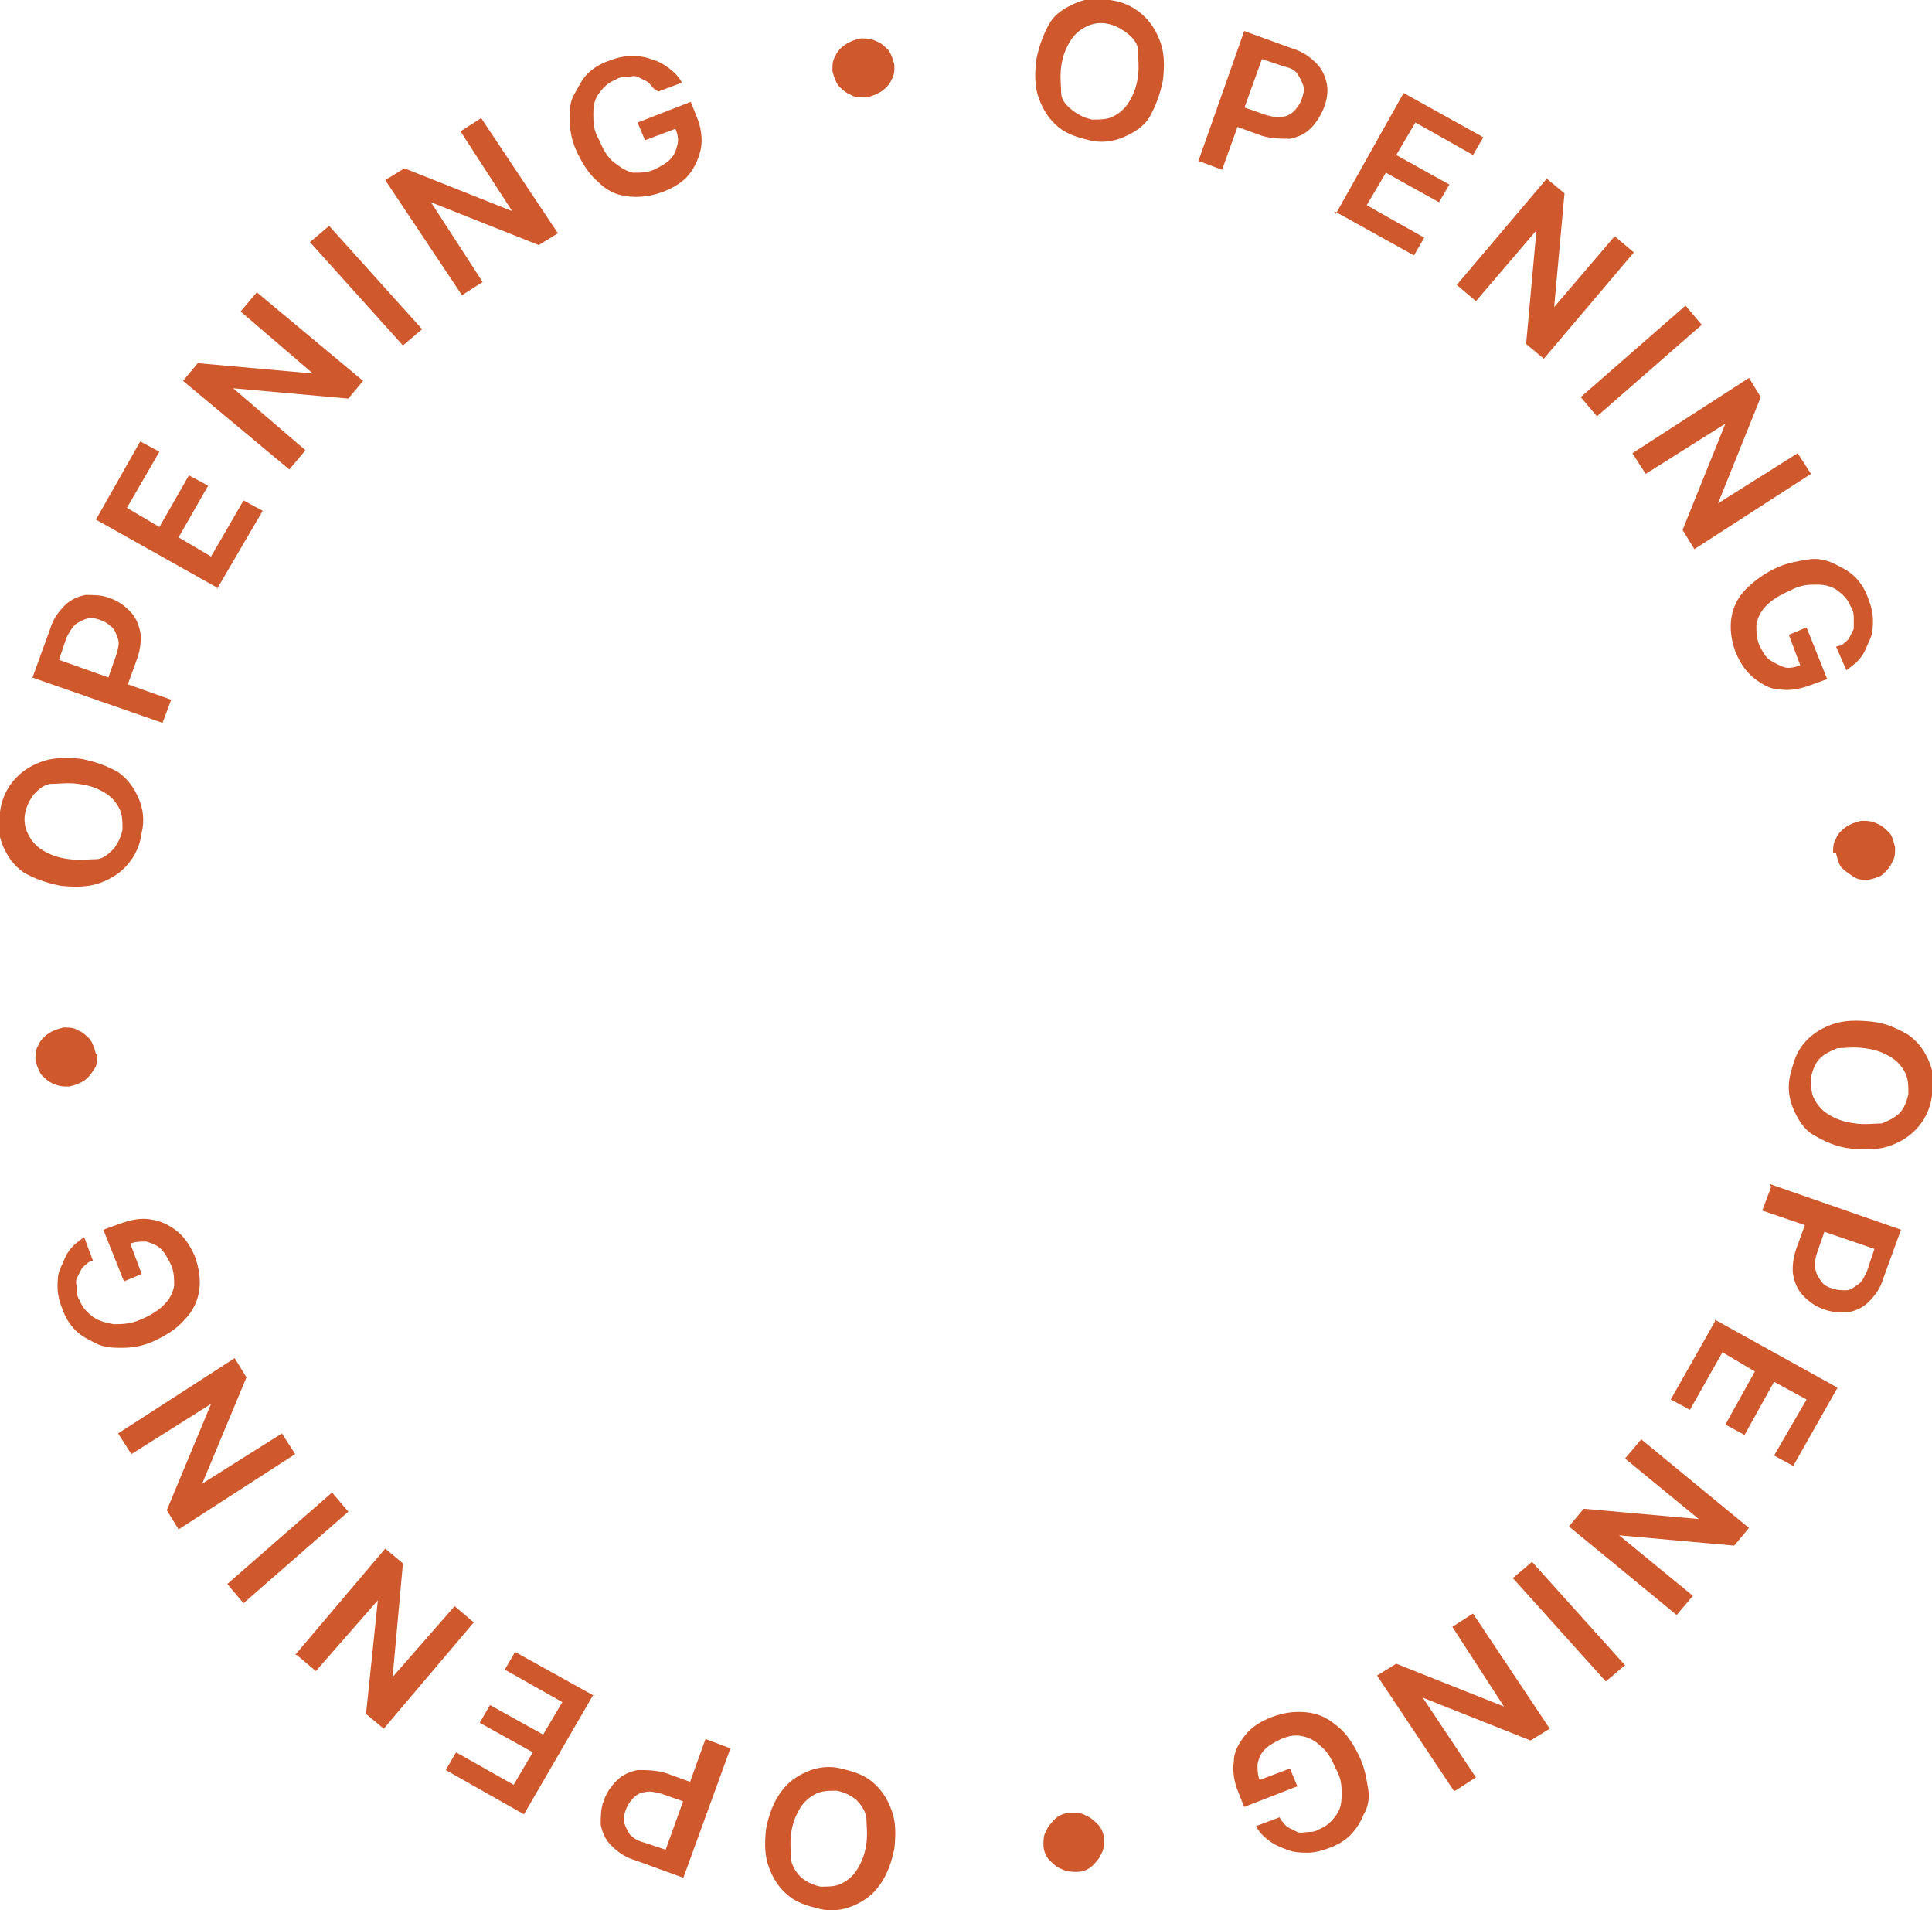<svg xmlns="http://www.w3.org/2000/svg" viewBox="0 0 130.9 129.4" width="130.9" height="129.4">
  <path d="M51.9 123.9c.2-1 .5-1.8 1-2.5s1.1-1.1 1.8-1.4 1.5-.4 2.3-.2 1.5.4 2.1.9c.6.5 1 1.1 1.3 1.9.3.8.3 1.6.2 2.6-.2 1-.5 1.8-1 2.5s-1.1 1.1-1.8 1.4c-.7.3-1.5.4-2.3.2s-1.5-.4-2.1-.9c-.6-.5-1-1.1-1.3-1.9-.3-.8-.3-1.6-.2-2.6Zm1.7.3c-.1.7 0 1.3 0 1.8.1.5.4.9.7 1.2.4.3.8.5 1.3.6.5 0 1 0 1.4-.2.4-.2.8-.5 1.1-1s.5-1 .6-1.7c.1-.7 0-1.3 0-1.8-.1-.5-.4-.9-.7-1.2-.4-.3-.8-.5-1.3-.6-.5 0-1 0-1.4.2s-.8.5-1.1 1-.5 1-.6 1.7Z" fill="#cf582d"/>
  <path d="m49.5 118.4-3.2 8.8L43 126c-.7-.2-1.2-.6-1.6-1-.4-.4-.6-.9-.7-1.4 0-.5 0-1.1.2-1.6.2-.6.5-1 .9-1.4s.9-.6 1.4-.7c.6 0 1.2 0 1.9.2l2.2.8-.5 1.3-2-.7c-.4-.1-.8-.2-1.1-.1-.3 0-.6.2-.8.4-.2.2-.4.5-.5.8-.1.3-.2.6-.1.9s.2.5.4.8c.2.2.5.4.9.5l1.5.5 2.7-7.5 1.6.6Z" fill="#cf582d"/>
  <path d="m40.2 114.8-4.7 8.1-5.3-3 .7-1.2 3.9 2.2 1.3-2.2-3.6-2 .7-1.2 3.6 2 1.3-2.2-3.9-2.2.7-1.2 5.4 3Z" fill="#cf582d"/>
  <path d="m20 112.1 6.1-7.2 1.2 1-.7 7.7 4.2-4.8 1.3 1.1-6.1 7.2-1.2-1 .8-7.7-4.2 4.8-1.3-1.1Z" fill="#cf582d"/>
  <path d="m15.4 107.3 7.1-6.2 1.1 1.3-7.1 6.2-1.1-1.3Z" fill="#cf582d"/>
  <path d="m8 97.1 7.9-5.1.8 1.3-3 7.2 5.4-3.4.9 1.4-7.9 5.1-.8-1.3 3-7.2-5.4 3.4-.9-1.4Z" fill="#cf582d"/>
  <path d="M6 85.5c-.2.2-.4.3-.5.5l-.3.6c-.1.2 0 .5 0 .7s0 .5.2.8c.2.5.5.8.9 1.1.4.3.9.4 1.4.5.5 0 1.1 0 1.8-.3s1.2-.6 1.6-1 .6-.8.7-1.3c0-.5 0-.9-.2-1.4-.2-.4-.4-.8-.7-1.1-.3-.3-.7-.4-1-.5-.4 0-.8 0-1.2.2v-.4l.9 2.4-1.2.5L7 83.3l1.1-.4c.8-.3 1.5-.4 2.1-.3.7.1 1.3.4 1.8.8s.9 1 1.2 1.7c.3.8.4 1.6.3 2.3s-.4 1.4-1 2c-.5.6-1.3 1.1-2.2 1.5-.7.3-1.4.4-2 .4s-1.2 0-1.8-.3-1-.5-1.4-.9c-.4-.4-.7-.9-.9-1.5-.2-.5-.3-1-.3-1.4s0-.9.2-1.3.3-.8.6-1.2c.3-.4.6-.6 1-.9l.6 1.6Z" fill="#cf582d"/>
  <path d="M6.6 71.4c0 .4 0 .7-.2 1s-.4.6-.7.8c-.3.2-.6.3-1 .4-.4 0-.7 0-1.1-.2-.3-.1-.6-.4-.8-.6-.2-.3-.3-.6-.4-1 0-.4 0-.7.2-1 .1-.3.4-.6.7-.8.3-.2.6-.3 1-.4.4 0 .7 0 1 .2.3.1.6.4.8.6.2.3.3.6.4 1Z" fill="#cf582d"/>
  <path d="M5.5 51.4c1 .2 1.8.5 2.5.9.7.5 1.1 1.1 1.4 1.8.3.7.4 1.5.2 2.3-.1.8-.4 1.5-.9 2.1-.5.6-1.1 1-1.9 1.3s-1.7.3-2.7.2c-1-.2-1.8-.5-2.5-.9C.9 58.6.5 58 .2 57.3c-.3-.7-.4-1.5-.2-2.3.1-.8.4-1.5.9-2.1.5-.6 1.1-1 1.9-1.3.8-.3 1.7-.3 2.7-.2Zm-.2 1.7c-.7-.1-1.3 0-1.8 0s-.9.4-1.2.7c-.3.4-.5.8-.6 1.3s0 1 .2 1.4c.2.4.5.8 1 1.1.5.3 1 .5 1.8.6s1.3 0 1.8 0 .9-.4 1.2-.7c.3-.4.5-.8.6-1.3 0-.5 0-1-.2-1.4-.2-.4-.5-.8-1-1.1-.5-.3-1-.5-1.8-.6Z" fill="#cf582d"/>
  <path d="m11.1 49-8.9-3.1 1.2-3.3c.2-.7.6-1.2 1-1.6.4-.4.9-.6 1.4-.7.5 0 1.1 0 1.6.2.6.2 1 .5 1.4.9s.6.9.7 1.4 0 1.2-.2 1.8l-.8 2.2-1.3-.5.7-2c.1-.4.2-.7.1-1s-.2-.6-.4-.8c-.2-.2-.5-.4-.8-.5-.3-.1-.6-.2-.9-.1s-.5.2-.8.4c-.2.2-.4.5-.6.9L4 44.7l7.6 2.7L11 49Z" fill="#cf582d"/>
  <path d="m14.7 39.8-8.2-4.6 3-5.3 1.3.7-2.2 3.8 2.2 1.3 2-3.5 1.3.7-2 3.5 2.2 1.3 2.2-3.8 1.3.7-3.1 5.3Z" fill="#cf582d"/>
  <path d="m17.4 19.8 7.2 6-1 1.2-7.8-.7 4.9 4.2-1.1 1.3-7.2-6 1-1.2 7.8.7-4.9-4.2 1.1-1.3Z" fill="#cf582d"/>
  <path d="m22.3 15.3 6.3 7-1.3 1.1-6.3-7 1.3-1.1Z" fill="#cf582d"/>
  <path d="m32.6 8 5.2 7.8-1.3.8-7.3-2.9 3.5 5.4-1.4.9-5.2-7.8 1.3-.8 7.3 2.9-3.5-5.4 1.4-.9Z" fill="#cf582d"/>
  <path d="M44.3 6c-.2-.2-.3-.4-.5-.5l-.6-.3c-.2-.1-.5 0-.7 0s-.5 0-.8.2c-.5.2-.8.5-1.1.9-.3.4-.4.8-.4 1.4s0 1.1.4 1.8c.3.7.6 1.2 1 1.5s.8.6 1.3.7c.5 0 .9 0 1.4-.2.4-.2.8-.4 1.1-.7.3-.3.4-.6.5-1s0-.8-.2-1.2h.4l-2.4.9-.5-1.2 3.6-1.4.4 1c.3.7.4 1.5.3 2.1s-.4 1.3-.8 1.8-1 .9-1.8 1.2c-.8.3-1.6.4-2.4.3-.8-.1-1.4-.4-2-1-.6-.5-1.1-1.3-1.5-2.2-.3-.7-.4-1.4-.4-2s0-1.2.3-1.7.5-1 .9-1.4.9-.7 1.5-.9c.5-.2 1-.3 1.4-.3s.9 0 1.4.2c.4.1.8.3 1.2.6.4.3.7.6.9 1l-1.6.6Z" fill="#cf582d"/>
  <path d="M58.6 6.6c-.4 0-.7 0-1-.2-.3-.1-.6-.4-.8-.6-.2-.3-.3-.6-.4-1 0-.4 0-.7.2-1 .1-.3.4-.6.7-.8.3-.2.6-.3 1-.4.4 0 .7 0 1.1.2.3.1.6.4.8.6.2.3.3.6.4 1 0 .4 0 .7-.2 1-.1.3-.4.6-.7.8-.3.2-.6.3-1 .4Z" fill="#cf582d"/>
  <path d="M78.8 5.4c-.2 1-.5 1.8-.9 2.5S76.8 9 76.1 9.3s-1.5.4-2.3.2-1.5-.4-2.1-.9c-.6-.5-1-1.1-1.3-1.9-.3-.8-.3-1.6-.2-2.6.2-1 .5-1.8.9-2.5S72.2.5 72.9.2c.7-.3 1.5-.4 2.3-.2.8.1 1.5.4 2.1.9.6.5 1 1.1 1.3 1.9.3.8.3 1.6.2 2.6Zm-1.7-.2c.1-.7 0-1.3 0-1.8s-.4-.9-.8-1.2-.8-.5-1.3-.6-1 0-1.4.2c-.4.2-.8.5-1.1 1-.3.5-.5 1-.6 1.7-.1.7 0 1.3 0 1.8s.4.9.8 1.2.8.5 1.3.6c.5 0 1 0 1.4-.2.4-.2.8-.5 1.1-1 .3-.5.5-1 .6-1.7Z" fill="#cf582d"/>
  <path d="m81.2 10.9 3.1-8.8 3.3 1.2c.7.2 1.2.6 1.6 1s.6.9.7 1.4 0 1.1-.2 1.6-.5 1-.9 1.4c-.4.4-.9.6-1.4.7-.6 0-1.2 0-1.9-.2l-2.2-.8.5-1.3 2 .7c.4.1.8.2 1.1.1.3 0 .6-.2.8-.4s.4-.5.5-.8c.1-.3.2-.6.1-.9s-.2-.5-.4-.8-.5-.4-.9-.5L85.5 4l-2.7 7.5-1.6-.6Z" fill="#cf582d"/>
  <path d="m90.5 14.5 4.6-8.2 5.4 3-.7 1.2-3.9-2.2-1.3 2.2 3.6 2-.7 1.2-3.6-2-1.3 2.2 3.9 2.2-.7 1.2-5.4-3Z" fill="#cf582d"/>
  <path d="m110.7 17.1-6.1 7.2-1.2-1 .7-7.7-4.1 4.8-1.3-1.1 6.1-7.2 1.2 1-.7 7.7 4.1-4.8 1.3 1.1Z" fill="#cf582d"/>
  <path d="m115.3 22-7.1 6.2-1.1-1.3 7.1-6.2 1.1 1.3Z" fill="#cf582d"/>
  <path d="m122.7 32.1-7.9 5.1-.8-1.3 2.9-7.2-5.4 3.4-.9-1.4 7.9-5.1.8 1.3-2.9 7.2 5.4-3.4.9 1.4Z" fill="#cf582d"/>
  <path d="M124.8 43.7c.2-.2.4-.3.5-.5l.3-.6v-.7c0-.2 0-.5-.2-.8-.2-.5-.5-.8-.9-1.1-.4-.3-.9-.4-1.4-.4s-1.1 0-1.8.4c-.7.3-1.2.6-1.6 1-.4.4-.6.8-.7 1.3 0 .5 0 .9.2 1.4.2.4.4.8.7 1s.7.4 1 .5.8 0 1.2-.2v.4l-.9-2.4 1.2-.5 1.4 3.5-1.1.4c-.8.3-1.5.4-2.1.3-.7 0-1.3-.4-1.8-.8s-.9-1-1.2-1.7c-.3-.8-.4-1.6-.3-2.3.1-.7.4-1.4 1-2s1.3-1.1 2.2-1.5c.7-.3 1.4-.4 2-.5s1.2 0 1.8.3 1 .5 1.4.9c.4.4.7.9.9 1.5.2.5.3 1 .3 1.4s0 .9-.2 1.3-.3.8-.6 1.2-.6.6-1 .9l-.7-1.6Z" fill="#cf582d"/>
  <path d="M124.2 57.8c0-.4 0-.7.2-1 .1-.3.4-.6.7-.8.3-.2.6-.3 1-.4.4 0 .7 0 1.1.2.3.1.6.4.8.6s.3.6.4 1c0 .4 0 .7-.2 1-.1.3-.4.6-.6.8s-.6.3-1 .4c-.4 0-.7 0-1-.2s-.6-.4-.8-.6-.3-.6-.4-1Z" fill="#cf582d"/>
  <path d="M125.4 77.8c-1-.1-1.8-.5-2.5-.9s-1.1-1.1-1.4-1.8c-.3-.7-.4-1.5-.2-2.3s.4-1.5.9-2.1 1.1-1 1.9-1.3 1.7-.3 2.7-.2 1.8.5 2.5.9c.7.5 1.1 1.1 1.4 1.8s.4 1.5.2 2.3c-.1.8-.4 1.5-.9 2.1s-1.1 1-1.9 1.3c-.8.3-1.7.3-2.7.2Zm.3-1.7c.7.1 1.3 0 1.8 0 .5-.2.9-.4 1.2-.7s.5-.8.6-1.3c0-.5 0-1-.2-1.4-.2-.4-.5-.8-1-1.1s-1-.5-1.8-.6c-.7-.1-1.3 0-1.8 0-.5.2-.9.4-1.2.7s-.5.8-.6 1.3c0 .5 0 1 .2 1.4.2.4.5.8 1 1.1s1 .5 1.8.6Z" fill="#cf582d"/>
  <path d="m119.9 80.2 8.9 3.1-1.2 3.3c-.2.7-.6 1.2-1 1.6-.4.4-.9.6-1.4.7-.5 0-1.1 0-1.6-.2-.6-.2-1-.5-1.4-.9-.4-.4-.6-.9-.7-1.4s0-1.2.2-1.8l.8-2.2 1.3.5-.7 2c-.1.4-.2.7-.1 1.1s.2.5.4.8.5.4.8.5.6.1.9.1c.3 0 .5-.2.8-.4s.4-.5.6-.9l.5-1.5-7.6-2.6.6-1.6Z" fill="#cf582d"/>
  <path d="m116.2 89.4 8.3 4.6-3 5.3-1.3-.7 2.2-3.8-2.2-1.2-2 3.6-1.3-.7 2-3.6-2.2-1.3-2.2 3.9-1.3-.7 3-5.3Z" fill="#cf582d"/>
  <path d="m113.6 109.4-7.3-6 1-1.2 7.8.7-5-4.1 1.1-1.3 7.3 6-1 1.2-7.8-.7 5 4.1-1.1 1.3Z" fill="#cf582d"/>
  <path d="m108.8 113.9-6.3-7 1.3-1.1 6.3 7-1.3 1.1Z" fill="#cf582d"/>
  <path d="m98.5 121.3-5.2-7.8 1.3-.8 7.3 2.9-3.5-5.4 1.4-.9 5.2 7.8-1.3.8-7.3-2.9 3.6 5.4-1.4.9Z" fill="#cf582d"/>
  <path d="M86.8 123.3c.2.2.3.4.5.5l.6.3c.2.1.5 0 .7 0s.5 0 .8-.2c.5-.2.8-.5 1.1-.9s.4-.8.4-1.4 0-1.1-.4-1.8c-.3-.7-.6-1.2-1-1.5-.4-.4-.8-.6-1.3-.7s-.9 0-1.4.2c-.4.2-.8.4-1.1.7-.3.3-.4.6-.5 1 0 .4 0 .8.2 1.2H85l2.4-.9.5 1.2-3.6 1.4-.4-1c-.3-.7-.4-1.5-.3-2.1 0-.7.4-1.3.8-1.8s1-.9 1.8-1.2c.8-.3 1.6-.4 2.4-.3s1.4.4 2.1 1c.6.5 1.1 1.3 1.5 2.2.3.7.4 1.4.5 2s0 1.2-.3 1.7c-.2.5-.5 1-.9 1.4-.4.4-.9.7-1.5.9-.5.2-1 .3-1.4.3s-.9 0-1.4-.2-.8-.3-1.2-.6-.7-.6-.9-1l1.6-.6Z" fill="#cf582d"/>
  <path d="M72.6 122.8c.4 0 .7 0 1 .2.3.1.6.4.8.6s.4.6.4 1 0 .7-.2 1c-.1.3-.4.6-.6.8s-.6.4-1 .4-.7 0-1.1-.2c-.3-.1-.6-.4-.8-.6s-.4-.6-.4-1 0-.7.2-1c.1-.3.4-.6.6-.8s.6-.4 1-.4Z" fill="#cf582d"/>
</svg>